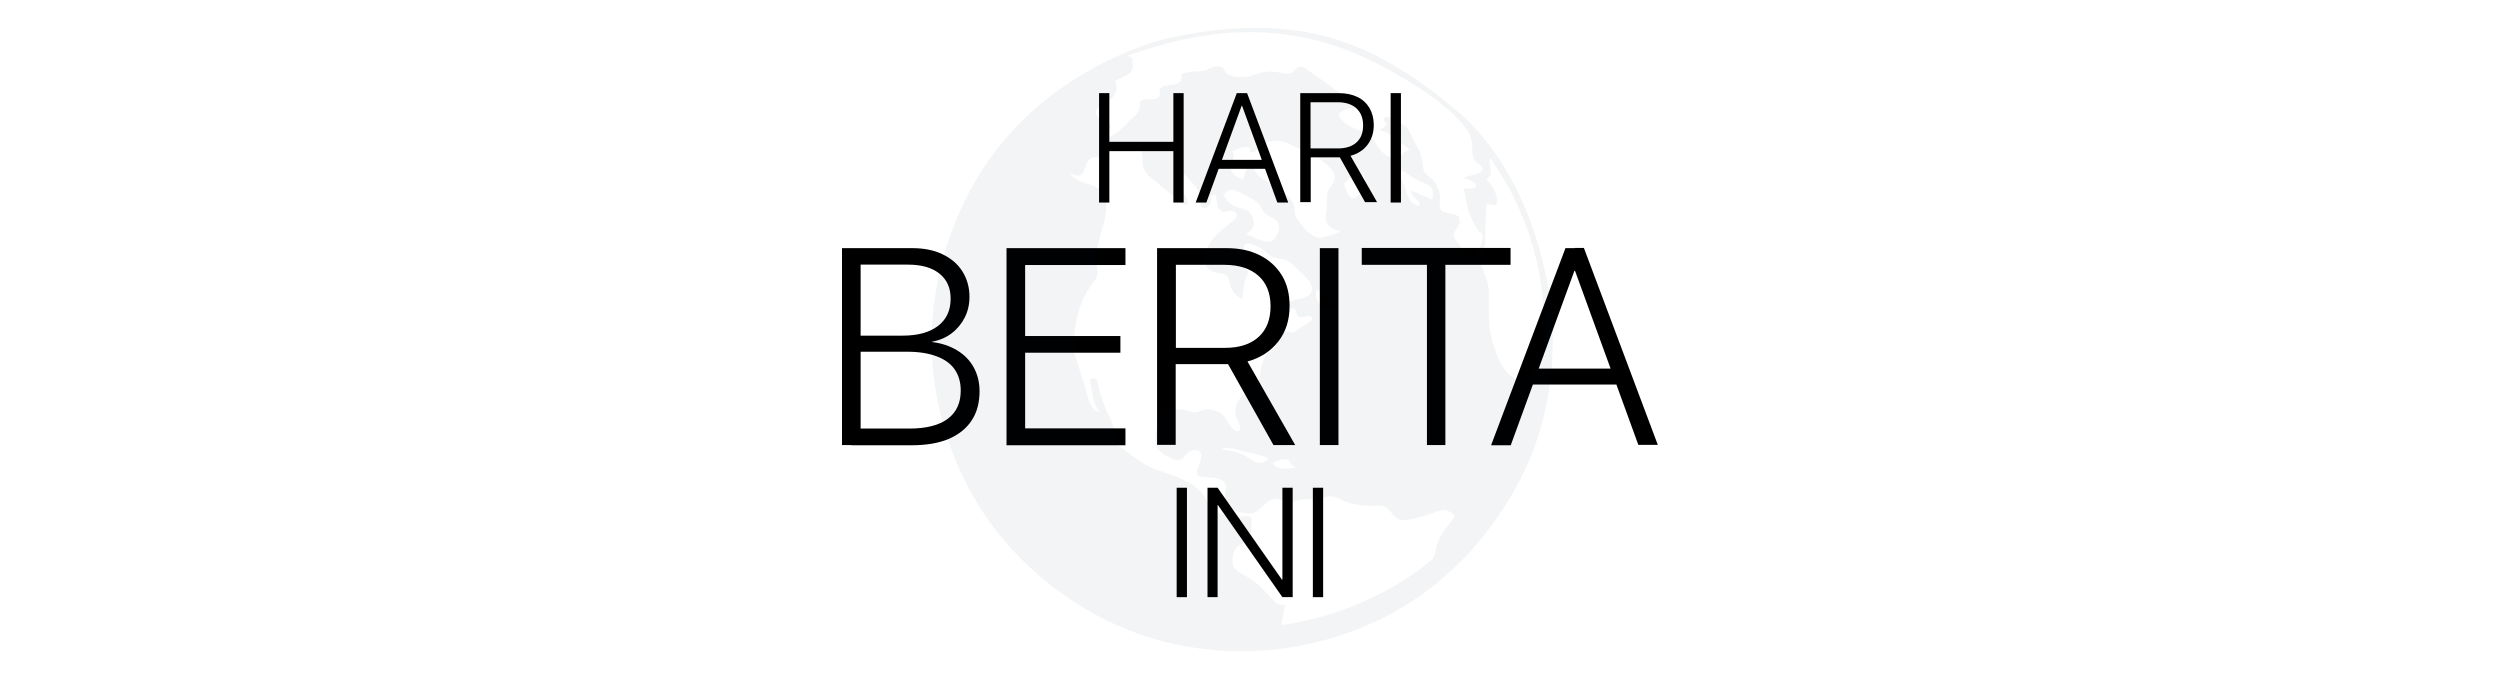 <?xml version="1.0" encoding="UTF-8"?>
<svg id="Layer_1" data-name="Layer 1" xmlns="http://www.w3.org/2000/svg" viewBox="0 0 128.86 35">
  <defs>
    <style>
      .cls-1 {
        fill: #0f1833;
        opacity: .05;
      }
    </style>
  </defs>
  <g>
    <path d="M43.4,22.94v-10.15h.96v10.15h-.96ZM43.88,22.94v-.85h2.99c.88,0,1.54-.17,1.99-.51s.66-.83.66-1.45h0c0-.44-.11-.8-.32-1.1s-.53-.52-.94-.67-.9-.23-1.48-.23h-2.91v-.83h2.66c.78,0,1.39-.17,1.82-.5s.65-.8.65-1.4h0c0-.56-.19-.99-.58-1.3s-.93-.46-1.62-.46h-2.93v-.85h3.14c.6,0,1.12.1,1.56.31s.79.5,1.03.88.37.81.37,1.32h0c0,.39-.08.74-.24,1.06s-.39.6-.68.82-.62.36-1,.43v.02c.48.06.9.2,1.27.42s.66.51.86.87.31.77.31,1.24h0c0,.59-.13,1.09-.4,1.5-.27.42-.66.73-1.18.96-.52.22-1.16.33-1.91.33h-3.12Z"/>
    <path d="M51.88,22.94v-10.15h6.13v.87h-5.17v3.66h4.91v.86h-4.91v3.9h5.17v.87h-6.13Z"/>
    <path d="M59.64,22.94v-10.15h3.58c.66,0,1.23.12,1.72.37s.86.59,1.13,1.03.4.97.4,1.57h0c0,.73-.19,1.34-.58,1.84s-.92.85-1.59,1.03l2.46,4.31h-1.12l-2.34-4.17s-.06,0-.1,0h-2.6v4.16h-.96ZM60.6,17.93h2.55c.74,0,1.31-.19,1.72-.56s.62-.9.62-1.58h0c0-.68-.21-1.21-.63-1.58s-1-.56-1.75-.56h-2.5v4.29Z"/>
    <path d="M68.03,22.94v-10.15h.96v10.15h-.96Z"/>
    <path d="M73.55,22.94v-9.29h-3.36v-.87h7.67v.87h-3.36v9.29h-.96Z"/>
    <path d="M76.86,22.94l3.83-10.15h.71v1.17h-.25l-3.28,8.99h-1.01ZM78.53,19.82l.32-.82h4.63l.32.82h-5.26ZM84.45,22.94l-3.27-8.99v-1.17h.46l3.81,10.15h-1.01Z"/>
  </g>
  <path class="cls-1" d="M80.04,16.69c0,.96,0,1.9-.12,2.85-.11.9-.29,1.79-.55,2.67-.49,1.66-1.3,3.2-2.3,4.61-1.67,2.37-3.93,4.27-6.6,5.41-3.12,1.34-6.58,1.69-9.9.98-3.25-.7-6.22-2.49-8.45-4.94-2.05-2.24-3.34-5.04-3.87-8.02-.6-3.41,0-6.92,1.54-10.02,1.16-2.34,2.92-4.34,5.09-5.81,1.32-.9,2.79-1.65,4.32-2.16.89-.3,1.82-.48,2.76-.61,5.41-.77,8.95.56,13.04,3.98,2.51,2.1,3.96,5.25,4.66,8.46.2.86.29,1.73.39,2.59ZM66.05,32.22c2.21-.32,4.33-1.08,6.23-2.27.42-.26.83-.54,1.22-.85.23-.18.39-.27.46-.57.06-.29.12-.55.25-.81.09-.19.21-.35.33-.52.07-.09.46-.53.44-.62-.03-.09-.36-.27-.46-.29-.29-.04-.66.17-.93.24-.39.11-.86.29-1.26.28-.34,0-.54-.3-.75-.54-.13-.15-.32-.22-.52-.21-.24,0-.47.02-.71,0-.27-.02-.54-.07-.81-.14-.29-.08-.58-.28-.87-.33-.24-.04-.51.08-.75.11-.23.03-.46.04-.7.04-.26,0-.39.09-.63.15-.32.07-.53-.2-.84-.18-.52.03-.7.6-1.14.73-.31.09-.99-.06-1.24-.24-.36-.27-.25-.61-.19-1s-.23-.48-.57-.57c-.17-.04-.73,0-.85-.11-.17-.17.06-.53.1-.71.05-.17.12-.38-.02-.52-.15-.16-.44-.09-.59.03-.17.13-.22.33-.46.38-.21.05-.44-.06-.61-.17-.16-.09-.43-.27-.53-.42-.11-.18-.09-.48-.08-.68,0-.4.2-.91.54-1.16.18-.13.5-.17.72-.18.27,0,.48.16.73.17.23,0,.43-.16.67-.16.2,0,.44.07.62.15.36.17.6.98.92.98.33,0,.07-.42,0-.6-.09-.26-.13-.42-.06-.69.14-.52.57-.73.96-1.05.33-.27.26-.63.36-1.02.05-.2.12-.39.24-.56.14-.19.34-.29.47-.47.18-.25.28-.76.65-.77.07,0,.18.07.24.07.1,0,.3-.19.38-.24.13-.08.87-.43.52-.61-.13-.07-.41.13-.58.04-.18-.09-.07-.4-.32-.43-.22-.03-.52.46-.71.41-.24-.07.17-.47.24-.54.17-.14.37-.24.59-.32.22-.07.51-.07.7-.22.49-.43-.19-1-.49-1.28-.19-.18-.37-.39-.6-.51-.23-.13-.46-.1-.71-.16-.23-.07-.32-.27-.52-.4-.18-.12-.46-.27-.67-.31-.07,0-.16-.03-.23,0-.2.09-.11.3-.1.49,0,.3.04.53.13.8.05.12.09.09.07.23-.02.13-.13.26-.16.39-.07.31-.1.63-.15.95-.3-.19-.54-.44-.63-.78-.04-.15-.02-.32-.15-.43-.17-.14-.52-.14-.73-.22-.78-.33-.31-1.32.07-1.76.27-.32.6-.54.91-.81.14-.12.33-.23.25-.4-.06-.14-.2-.17-.33-.16-.18.02-.29.11-.46,0-.17-.1-.2-.26-.23-.44-.02-.1,0-.46-.2-.37-.13.06-.07.28-.12.4-.16.35-.51.4-.54-.03-.03-.47-.09-.73-.45-1.05-.12-.11-.23-.33-.38-.39-.12-.05-.41,0-.48.12-.12.18.37.77.53.94.15.17.24.68-.09.45-.45-.31-.86-.68-1.27-1.02-.27-.22-.62-.46-.77-.8-.12-.29.04-.92-.27-1.11-.19-.11-.6-.05-.79,0-.16.03-.35-.03-.49.02-.33.1-.18.52-.53.53-.36,0-.6-.12-.83.24-.11.18-.13.51-.3.64-.18.14-.42-.03-.6-.08.24.47,1.02.51,1.45.77.46.28.48.98.39,1.44-.13.64-.38,1.26-.46,1.92-.04.34.05.66.05,1,0,.29-.19.47-.35.69-.64.87-.9,2.16-.86,3.23,0,.3.15.6.23.89.1.34.2.68.32,1.02.12.37.23,1.28.76,1.34-.21-.26-.31-.59-.36-.91-.03-.15-.05-.31-.08-.46-.04-.17-.13-.33.11-.35.26-.02.25.34.31.55.11.38.23.76.39,1.13.16.35.36.66.36,1.07,0,.34.02.58.33.78.59.4,1.14.92,1.82,1.16.7.25,1.4.43,2.02.87.31.22.48.43.65.76.13.25.31.46.57.59.29.15.64.23.97.22.17,0,.32-.03.48-.02.32.02.29.05.27.35-.02.26,0,.6-.11.83-.15.28-.5.2-.69.46-.17.22-.26.75-.1,1,.18.29.7.46.97.66.32.24.59.53.85.82.23.26.42.52.81.43-.07.31-.13.68-.2,1.05ZM75.44,9.16c.25-.15.64-.1.86-.28.33-.26-.11-.39-.25-.56-.2-.23-.16-.54-.17-.83-.02-.33-.13-.64-.33-.9-.9-1.14-2.26-2-3.51-2.73-2.63-1.56-5.39-2.38-8.63-2.17-1.89.13-3.51.58-5.28,1.17.26.13.23.15.26.45.04.47-.26.53-.62.71,0,0-.24.1-.26.13-.03.07.05.26.05.34,0,.1-.03.2-.07.3-.14.37-.36.31-.64.52-.11.08-.2.2-.29.31-.17.19-.07.23.06.43.09.14.14.22.31.28.16.06.27-.05.32.16.05.19-.27.46-.24.56.04.12.37-.08.45-.13.35-.22.64-.6.96-.89.12-.11.24-.21.3-.37.05-.13,0-.31.07-.42.2-.27.76.02.97-.29.07-.1-.02-.24.04-.36.06-.12.17-.15.29-.18.23-.06.6,0,.75-.22.07-.09.03-.31.09-.38.08-.09.61-.12.73-.13.14-.02.3,0,.44-.04.25-.09.33-.21.61-.21.13,0,.26,0,.34.09.12.14.06.21.25.31.42.2.94.19,1.36.03.55-.21.91-.21,1.47-.09.19.04.35.05.51-.06s.22-.29.44-.27c.19.02.43.26.59.36.2.14.4.27.6.41s.4.29.59.45c.06.05.16.12.2.19.12.15.09.16.06.35.12-.03.25.04.36,0,.13-.06.13-.15.28-.16.24-.02.41.34.27.48-.08.07-.36.07-.47.08-.15.03-.33.07-.46.18-.18.15-.08.21.05.38.11.14.25.26.42.33.33.17.71.31,1.01.52.31.21.38.53.62.78.16.18.6.44.84.38.15-.04.14-.15.25-.25.1-.1.26-.14.39-.2-.5-.32-.96-.9-1.57-1,.13-.1.25-.2.38-.31-.1-.13-.3-.36,0-.39.2-.02.58.29.77.37.45.2.46.67.72,1.06.14.22.24.47.3.73.05.22.04.46.14.68.1.2.3.25.44.41.17.19.31.51.36.75.05.22-.05.44,0,.65.05.26.27.29.49.33.29.06.52.06.53.39,0,.29-.19.35-.27.59-.07.19,0,.34.13.48.08.09.17.15.21.27s.02.2.11.29c.44.47.73.13.88-.33.06-.19.19-.42.1-.61-.05-.1-.15-.13-.21-.2-.07-.08-.11-.2-.17-.3-.17-.29-.31-.54-.37-.86-.07-.33-.13-.67-.2-1,.16,0,.68.06.63-.17-.03-.2-.5-.33-.63-.38ZM76.62,10.52c-.02.41-.04.82-.06,1.23-.02.38.05.85-.11,1.2-.2.44-.16.61.02,1.05.17.4.28.75.27,1.19,0,.86-.04,1.67.21,2.49.18.59.46,1.39,1,1.76.2.14.5.25.71.08.13-.11.24-.35.33-.5.12-.19.21-.23.38-.36.22-.18.17-.53.19-.8.03-.46.04-.9.03-1.36-.04-1.68-.36-3.37-.96-4.94-.32-.83-.7-1.64-1.16-2.4-.13-.2-.26-.41-.39-.61-.09-.14-.31-.6-.3-.2,0,.38.22.62-.17.88.19.24.42.49.5.8.04.11.08.32.04.43-.07.15-.03.1-.2.1-.08,0-.2-.04-.32-.05ZM64.52,8.33c.08.24.13.49.31.69.19.21.46.31.7.46.42.27,1.12.68,1.19,1.22.04.28,0,.45.2.67.19.21.34.48.57.65.2.15.44.28.68.22.32-.07.63-.2.94-.3-.32-.12-.68-.2-.76-.58-.05-.21.02-.46.04-.69s0-.47.03-.7c.06-.36.4-.48.38-.87-.02-.37-.48-.68-.75-.89-.39-.31-.83-.4-1.26-.62-.48-.25-.78-.4-1.34-.29-.24.05-.36.12-.51.3-.09.1-.33.33-.5.22-.03-.02,0-.17-.07-.21-.06-.04-.13-.03-.19-.03-.22,0-.46.15-.66.21.21.34-.11.57-.08.9.03.3.39.48.62.59.13-.33.14-.73.48-.95ZM63.07,10.04c.11.25.3.45.54.58.24.12.55.13.76.29.2.15.28.45.24.69-.05.26-.21.33-.38.48.36.12,1.21.62,1.49.2.12-.2.28-.5.19-.72-.1-.23-.28-.3-.48-.41-.22-.11-.32-.23-.42-.45-.15-.3-.4-.4-.69-.56-.22-.12-.54-.33-.8-.36-.21,0-.31.11-.45.26ZM73.83,10.3c.06-.47.09-.63-.38-.84-.21-.09-.42-.2-.62-.31-.18-.09-.4-.32-.59-.36-.08-.02-.16-.05-.22.03-.07.08.03.15.08.24.14.21.25.41.33.65.11.4.27.86.76.89,0-.35-.52-.4-.45-.79.36.17.73.33,1.09.48ZM69.35,9.42s-.06,0-.08,0c.08.22.18.82.51.79.26-.02.46-.47.53-.68.09-.27.1-.48-.23-.54-.31-.06-.51.22-.73.42ZM63.03,23.1c0,.14.34.12.48.15.21.05.42.12.61.21.35.19.65.56,1.09.33.29-.15.07-.22-.14-.29-.21-.07-.43-.11-.64-.16-.46-.09-.94-.29-1.4-.25ZM68.95,15.92c-.27-.42-.73-.65-1.07-1-.26.61.5,1.21,1.07,1ZM66.79,24.09c-.07-.06-.18-.09-.24-.17-.07-.07-.04-.17-.13-.21-.15-.08-.52,0-.66.07-.32.15.04.31.22.35.27.06.55.03.81-.05Z"/>
  <g>
    <path d="M56.65,10.44v-5.64h.53v2.51h3.3v-2.51h.53v5.64h-.53v-2.65h-3.3v2.65h-.53Z"/>
    <path d="M61.63,10.44l2.12-5.64h.39v.65h-.14l-1.82,4.99h-.56ZM62.56,8.7l.18-.46h2.57l.18.46h-2.92ZM65.84,10.44l-1.82-4.99v-.65h.26l2.12,5.64h-.56Z"/>
    <path d="M67.02,10.44v-5.64h1.99c.37,0,.69.07.96.2s.48.33.62.57.22.54.22.87h0c0,.4-.11.74-.32,1.02s-.51.47-.88.57l1.37,2.39h-.62l-1.3-2.31s-.03,0-.06,0h-1.44v2.31h-.53ZM67.55,7.65h1.41c.41,0,.73-.1.96-.31s.34-.5.34-.88h0c0-.38-.12-.67-.35-.88s-.56-.31-.97-.31h-1.39v2.38Z"/>
    <path d="M71.68,10.44v-5.64h.53v5.64h-.53Z"/>
  </g>
  <g>
    <path d="M60.65,30.78v-5.64h.53v5.64h-.53Z"/>
    <path d="M62.24,30.78v-5.64h.52l3.78,5.4-.69-.66h.25v-4.74h.53v5.64h-.53l-3.78-5.4.69.66h-.25v4.74h-.52Z"/>
    <path d="M67.67,30.78v-5.64h.53v5.64h-.53Z"/>
  </g>
</svg>